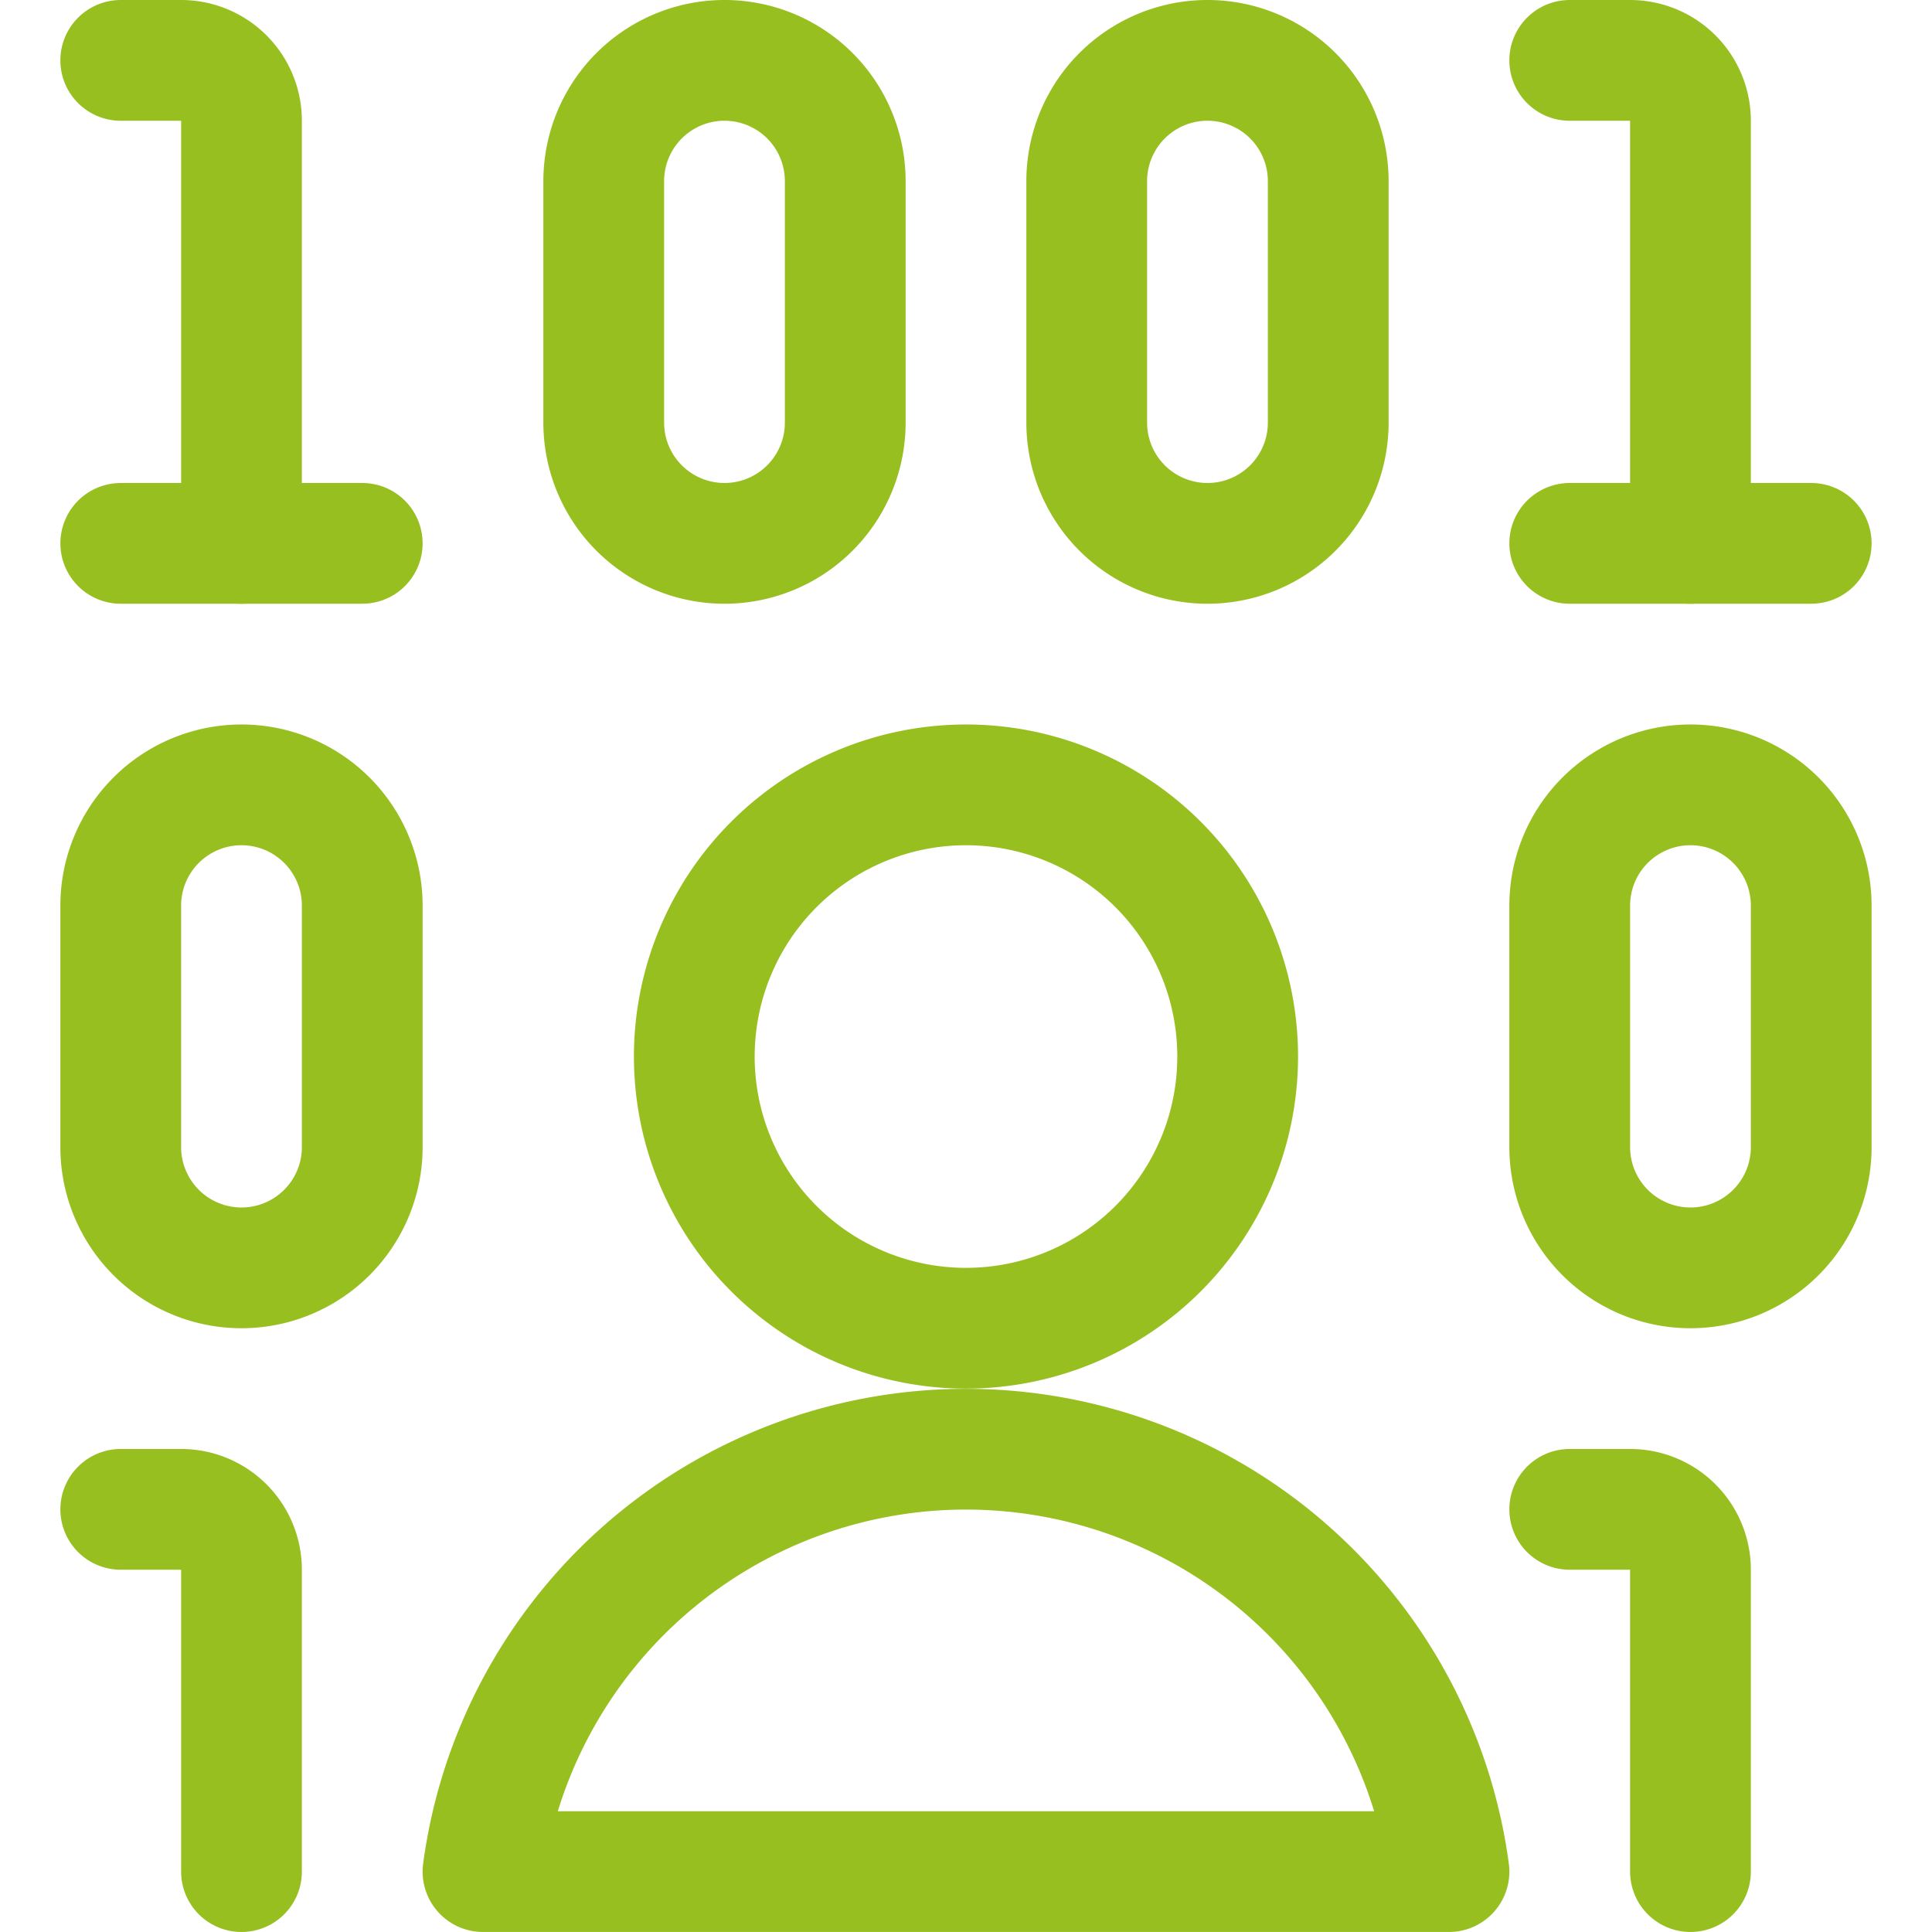 <svg xmlns="http://www.w3.org/2000/svg" version="1.1" xmlns:xlink="http://www.w3.org/1999/xlink" xmlns:svgjs="http://svgjs.com/svgjs" viewBox="0 0 500 500" width="500" height="500"><g transform="matrix(20.833,0,0,20.833,0,0)"><path d="M8.625 13.125 A3.375 3.375 0 1 0 15.375 13.125 A3.375 3.375 0 1 0 8.625 13.125 Z" fill="none" stroke="#97bf20" stroke-linecap="round" stroke-linejoin="round" stroke-width="1.5"></path><path d="M18,23.25a6.054,6.054,0,0,0-12,0Z" fill="none" stroke="#97bf20" stroke-linecap="round" stroke-linejoin="round" stroke-width="1.5"></path><path d="M1.5.75h.75A.75.75,0,0,1,3,1.5V6.75" fill="none" stroke="#97bf20" stroke-linecap="round" stroke-linejoin="round" stroke-width="1.5"></path><path d="M1.5 6.75L4.5 6.75" fill="none" stroke="#97bf20" stroke-linecap="round" stroke-linejoin="round" stroke-width="1.5"></path><path d="M1.5,18.75h.75A.75.75,0,0,1,3,19.5v3.75" fill="none" stroke="#97bf20" stroke-linecap="round" stroke-linejoin="round" stroke-width="1.5"></path><path d="M19.5,18.75h.75a.75.75,0,0,1,.75.75v3.75" fill="none" stroke="#97bf20" stroke-linecap="round" stroke-linejoin="round" stroke-width="1.5"></path><path d="M10.5,5.25a1.5,1.5,0,0,1-3,0v-3a1.5,1.5,0,0,1,3,0Z" fill="none" stroke="#97bf20" stroke-linecap="round" stroke-linejoin="round" stroke-width="1.5"></path><path d="M4.5,14.25a1.5,1.5,0,0,1-3,0v-3a1.5,1.5,0,0,1,3,0Z" fill="none" stroke="#97bf20" stroke-linecap="round" stroke-linejoin="round" stroke-width="1.5"></path><path d="M19.5.75h.75A.75.75,0,0,1,21,1.5V6.75" fill="none" stroke="#97bf20" stroke-linecap="round" stroke-linejoin="round" stroke-width="1.5"></path><path d="M19.5 6.75L22.5 6.75" fill="none" stroke="#97bf20" stroke-linecap="round" stroke-linejoin="round" stroke-width="1.5"></path><path d="M16.5,5.25a1.5,1.5,0,0,1-3,0v-3a1.5,1.5,0,0,1,3,0Z" fill="none" stroke="#97bf20" stroke-linecap="round" stroke-linejoin="round" stroke-width="1.5"></path><path d="M22.5,14.25a1.5,1.5,0,0,1-3,0v-3a1.5,1.5,0,0,1,3,0Z" fill="none" stroke="#97bf20" stroke-linecap="round" stroke-linejoin="round" stroke-width="1.5"></path></g></svg>
